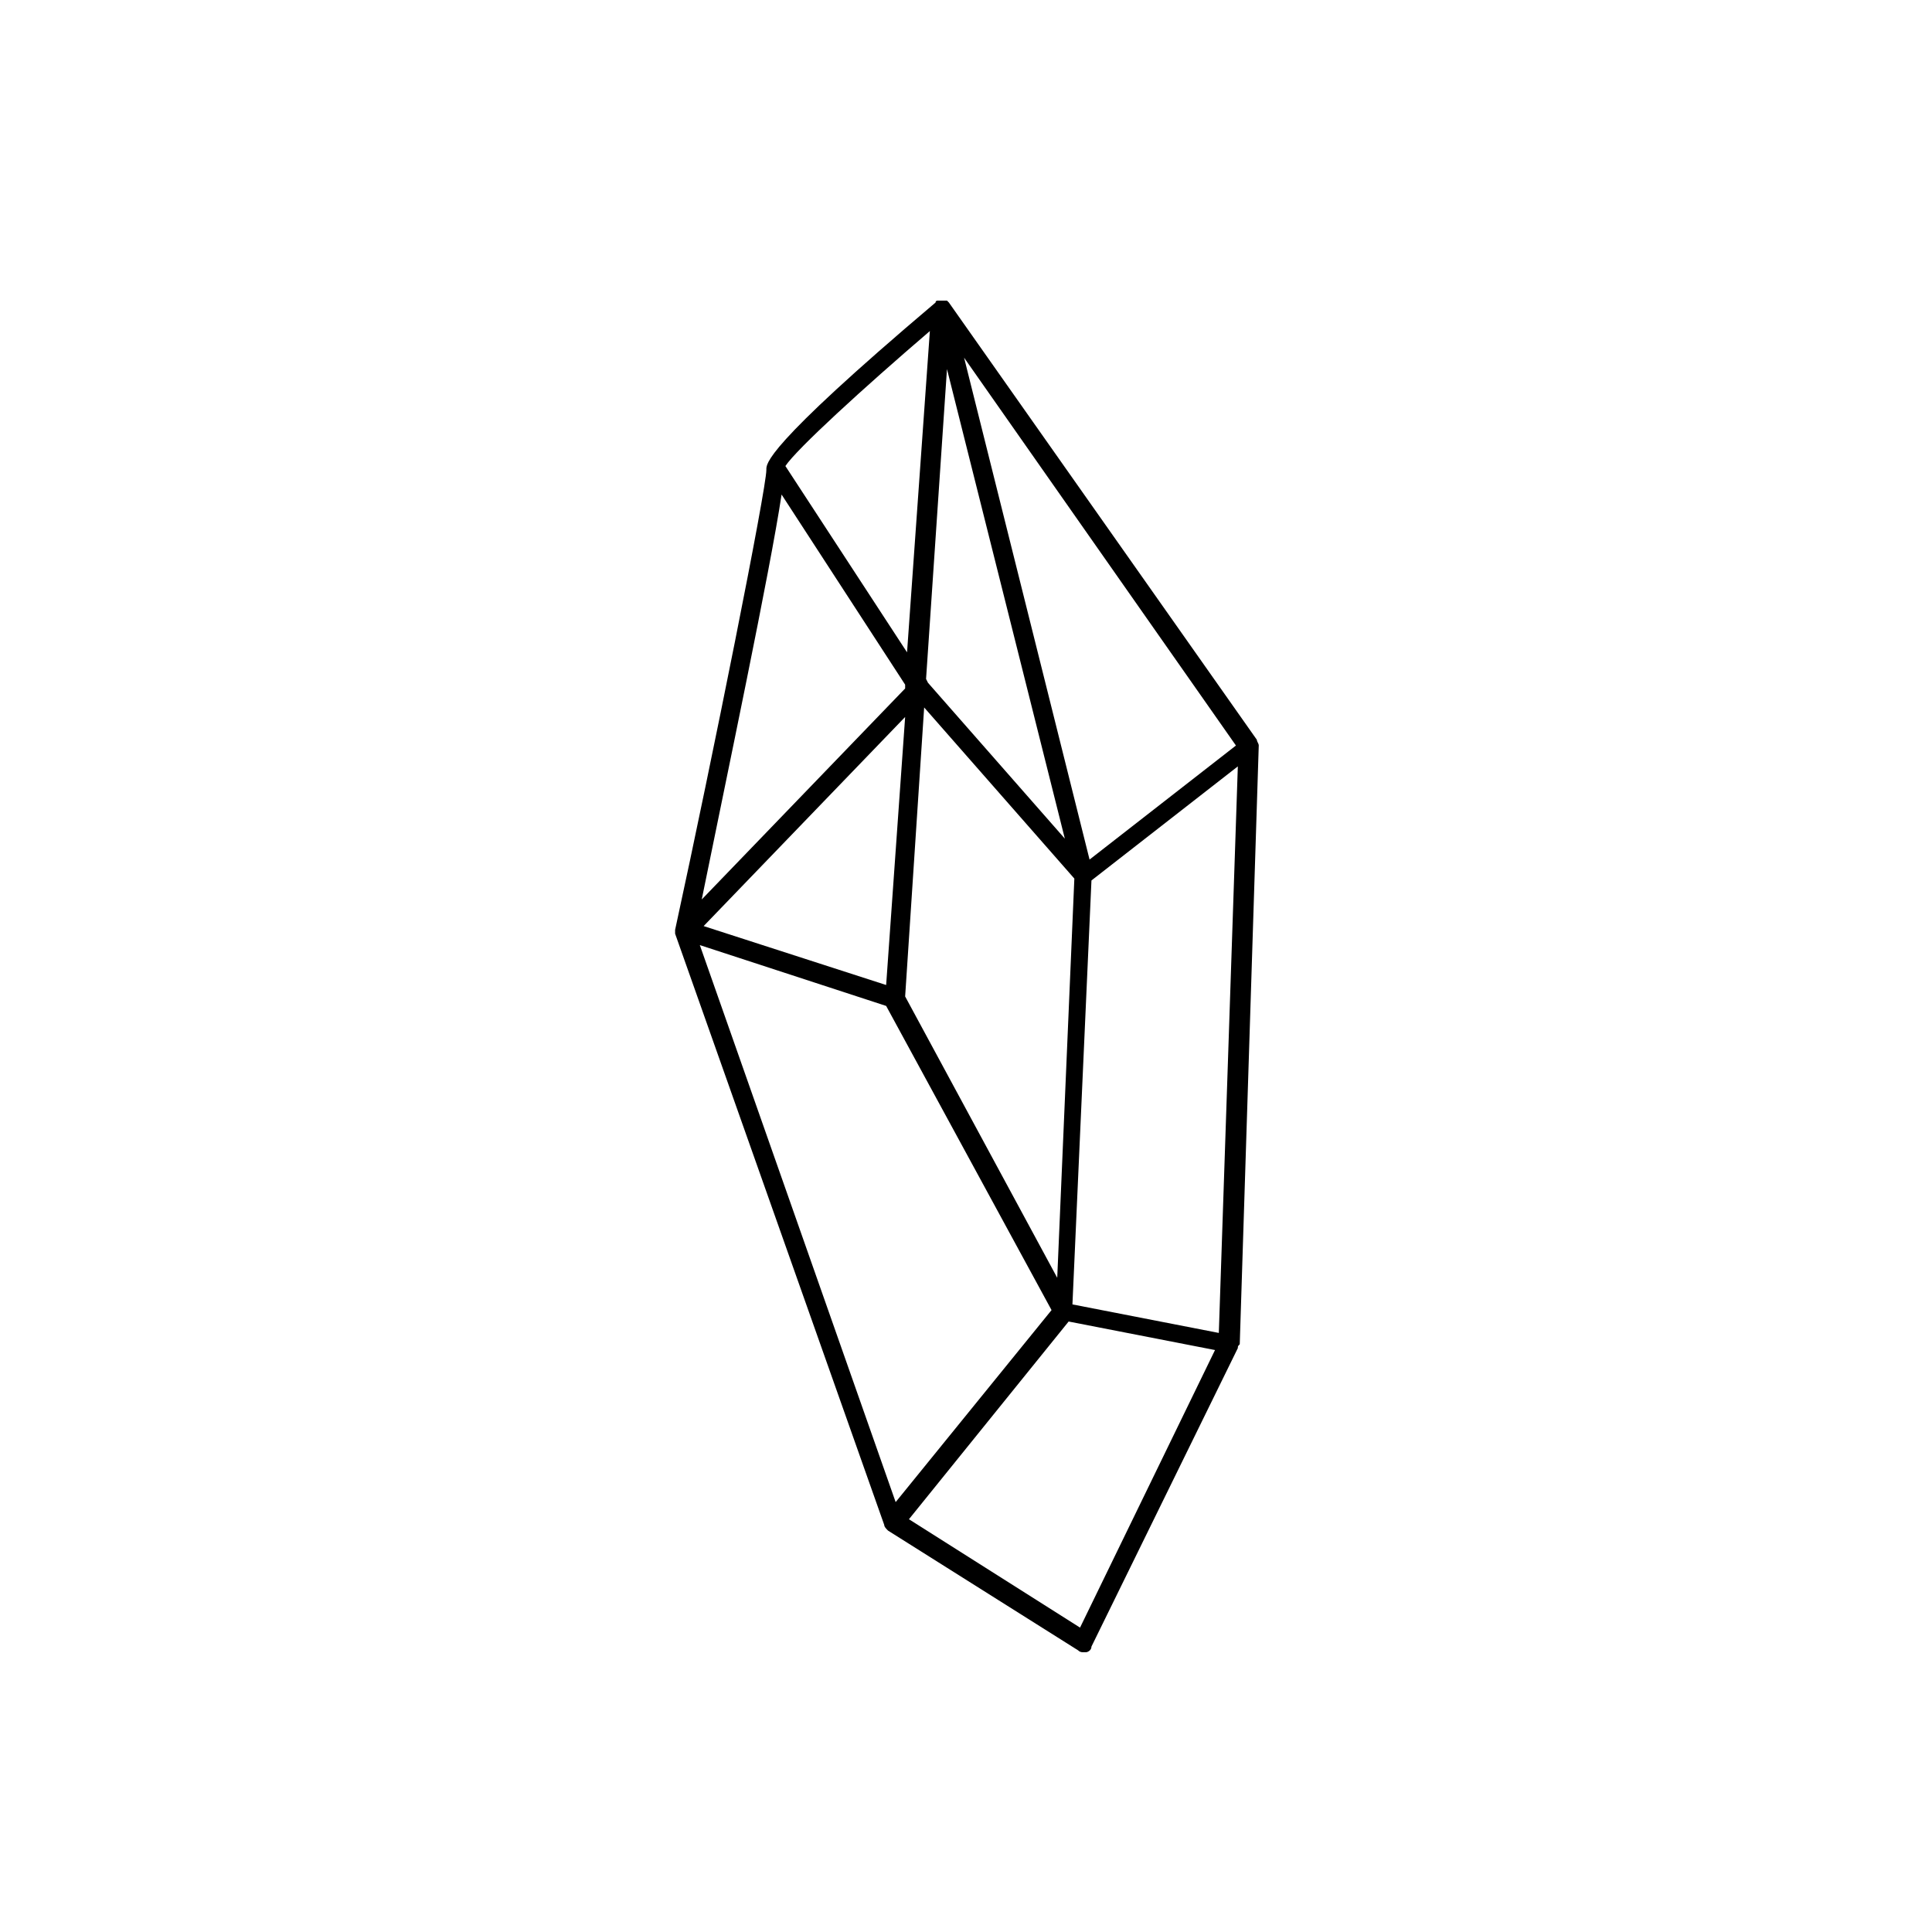 <?xml version="1.0" encoding="UTF-8"?>
<!-- Uploaded to: ICON Repo, www.iconrepo.com, Generator: ICON Repo Mixer Tools -->
<svg fill="#000000" width="800px" height="800px" version="1.1" viewBox="144 144 512 512" xmlns="http://www.w3.org/2000/svg">
 <path d="m477.08 340.05-81.617-115.88-0.504-0.504h-0.504-0.504-0.504-0.504-0.504s-0.504 0-0.504 0.504c-45.848 38.793-44.84 42.824-44.84 44.336 0 5.039-14.105 75.57-24.184 121.92v0.504 0.504l55.418 156.68c0 0.504 0.504 1.008 1.008 1.512l50.383 31.738c0.504 0.504 1.008 0.504 1.512 0.504h0.504c0.504 0 1.512-0.504 1.512-1.512l38.793-79.098c0-0.504 0-0.504 0.504-1.008l5.039-158.7c0-0.504-0.504-1.008-0.504-1.512zm-98.242 64.988-48.367-15.617 53.402-55.418zm16.121-163.23 31.234 124.44-36.273-41.312-0.504-1.008zm-6.047 89.68 39.801 45.344-4.535 105.8-40.305-74.562zm43.832 40.305-33.25-133 72.043 102.78zm-42.32-140.06-6.047 85.145-32.242-49.375c3.023-4.535 20.656-20.656 38.289-35.77zm-39.297 43.328 32.746 50.383v1.008l-53.906 55.918c6.551-32.242 18.137-87.156 21.16-107.31zm-21.664 119.4 49.375 16.121 43.832 80.609-41.312 50.883zm100.76 180.87-45.344-28.719 42.32-52.395 38.793 7.559zm36.777-78.09-38.793-7.559 5.039-112.35 38.793-30.23z"/>
</svg>